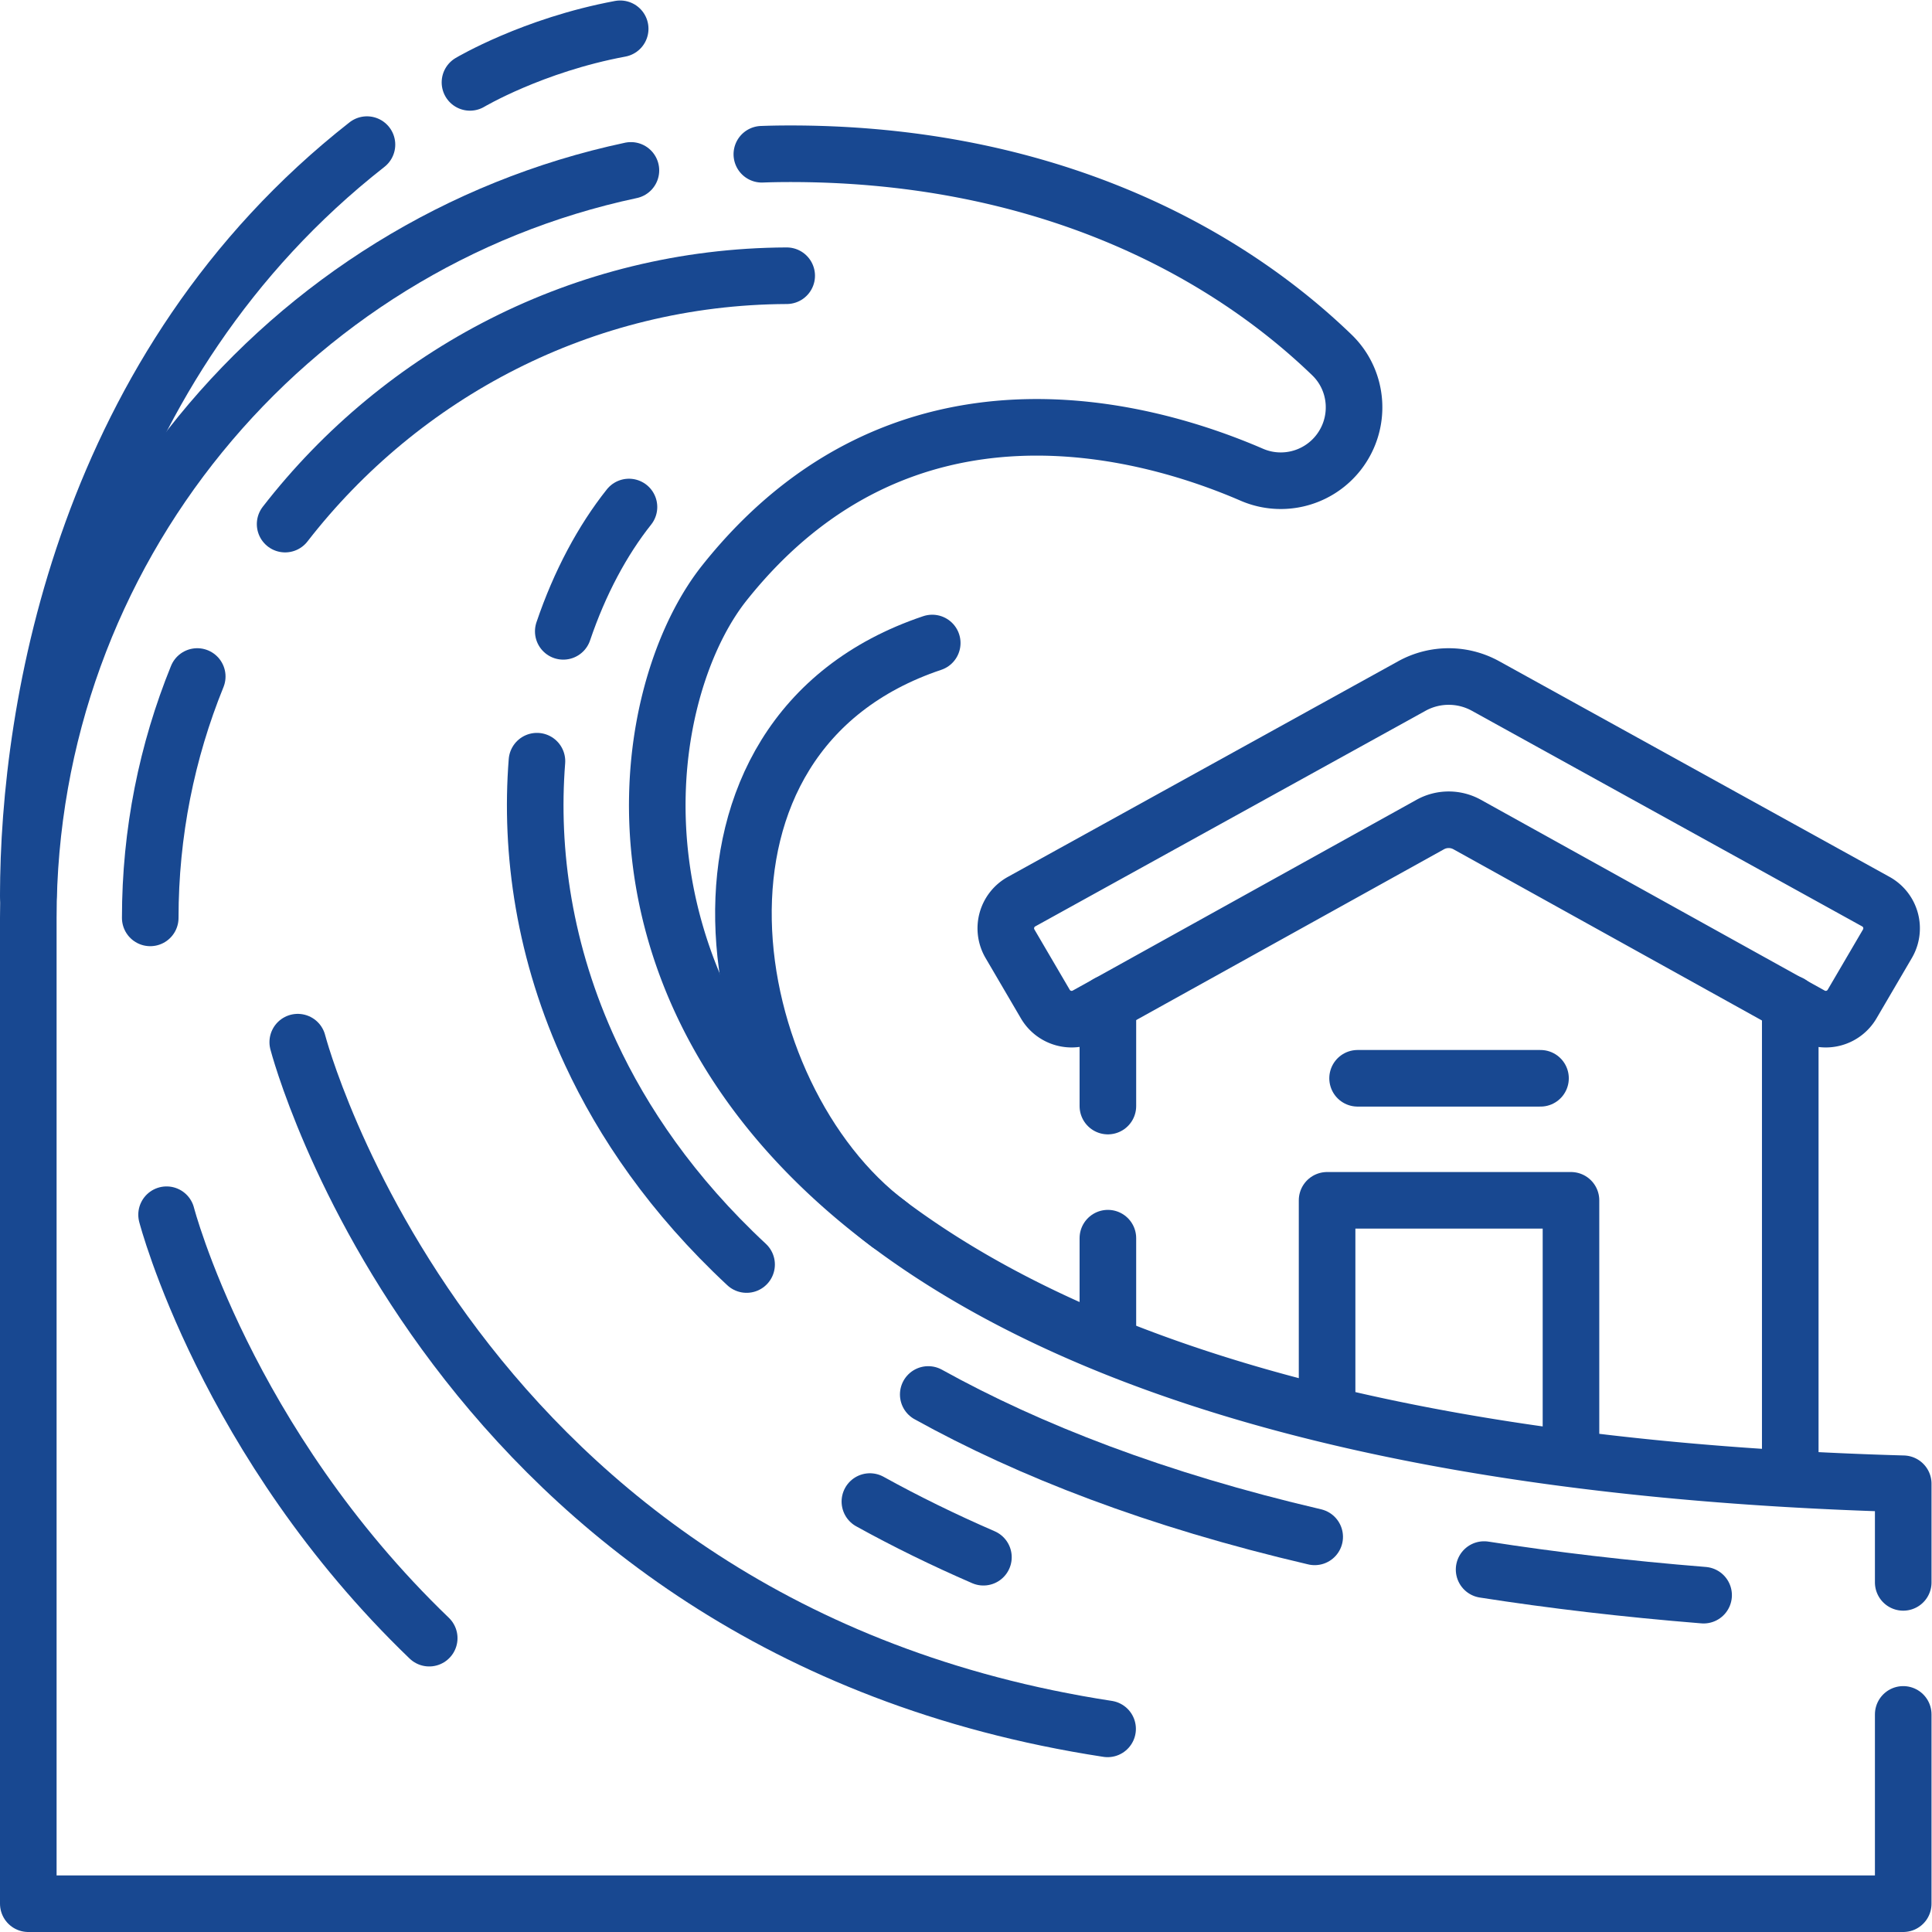 <svg xmlns="http://www.w3.org/2000/svg" xmlns:xlink="http://www.w3.org/1999/xlink" width="512" height="512" x="0" y="0" viewBox="0 0 682.667 682.667" style="enable-background:new 0 0 512 512" xml:space="preserve">  <g>    <defs>      <clipPath id="a">        <path d="M0 512h512V0H0Z" fill="#184891" opacity="1" data-original="#000000"></path>      </clipPath>    </defs>    <path d="M0 0v124.985" style="stroke-linecap: round; stroke-linejoin: round; stroke-miterlimit: 10; stroke-dasharray: none; stroke-opacity: 1;" transform="matrix(1.333 0 0 -1.333 632.583 521.178)" fill="none" stroke="#184891" stroke-width="15px" stroke-linecap="round" stroke-linejoin="round" stroke-miterlimit="10" stroke-dasharray="none" stroke-opacity="" data-original="#000000" opacity="1"></path>    <path d="M0 0v27.22" style="stroke-linecap: round; stroke-linejoin: round; stroke-miterlimit: 10; stroke-dasharray: none; stroke-opacity: 1;" transform="matrix(1.333 0 0 -1.333 391.467 473.786)" fill="none" stroke="#184891" stroke-width="15px" stroke-linecap="round" stroke-linejoin="round" stroke-miterlimit="10" stroke-dasharray="none" stroke-opacity="" data-original="#000000" opacity="1"></path>    <path d="M0 0v27.22" style="stroke-linecap: round; stroke-linejoin: round; stroke-miterlimit: 10; stroke-dasharray: none; stroke-opacity: 1;" transform="matrix(1.333 0 0 -1.333 391.467 390.827)" fill="none" stroke="#184891" stroke-width="15px" stroke-linecap="round" stroke-linejoin="round" stroke-miterlimit="10" stroke-dasharray="none" stroke-opacity="" data-original="#000000" opacity="1"></path>    <path d="M0 0h48.488" style="stroke-linecap: round; stroke-linejoin: round; stroke-miterlimit: 10; stroke-dasharray: none; stroke-opacity: 1;" transform="matrix(1.333 0 0 -1.333 479.699 381.011)" fill="none" stroke="#184891" stroke-width="15px" stroke-linecap="round" stroke-linejoin="round" stroke-miterlimit="10" stroke-dasharray="none" stroke-opacity="" data-original="#000000" opacity="1"></path>    <path d="M0 0v55.711h64.65v-67.469" style="stroke-linecap: round; stroke-linejoin: round; stroke-miterlimit: 10; stroke-dasharray: none; stroke-opacity: 1;" transform="matrix(1.333 0 0 -1.333 468.924 498.393)" fill="none" stroke="#184891" stroke-width="15px" stroke-linecap="round" stroke-linejoin="round" stroke-miterlimit="10" stroke-dasharray="none" stroke-opacity="" data-original="#000000" opacity="1"></path>    <g clip-path="url(#a)" transform="matrix(1.333 0 0 -1.333 0 682.667)">      <path d="M0 0c2.14.08 4.28.12 6.44.13C71.9.41 120.46-23.63 151.11-53.21c7.16-6.92 7.84-18.17 1.66-25.97a19.418 19.418 0 0 0-15.23-7.36c-2.58 0-5.2.52-7.69 1.6-27.52 11.91-92.47 30.78-139.78-28.69-37.79-47.51-47.59-228.68 312.48-238.79v-26.14" style="stroke-linecap: round; stroke-linejoin: round; stroke-miterlimit: 10; stroke-dasharray: none; stroke-opacity: 1;" transform="translate(201.95 471.24)" fill="none" stroke="#184891" stroke-width="15px" stroke-linecap="round" stroke-linejoin="round" stroke-miterlimit="10" stroke-dasharray="none" stroke-opacity="" data-original="#000000" opacity="1"></path>      <path d="M0 0v-50.18h-497v261.32c0 97.11 68.37 178.69 159.74 198.14" style="stroke-linecap: round; stroke-linejoin: round; stroke-miterlimit: 10; stroke-dasharray: none; stroke-opacity: 1;" transform="translate(504.5 57.68)" fill="none" stroke="#184891" stroke-width="15px" stroke-linecap="round" stroke-linejoin="round" stroke-miterlimit="10" stroke-dasharray="none" stroke-opacity="" data-original="#000000" opacity="1"></path>      <path d="M0 0c9.504-5.257 19.539-10.176 30.095-14.755" style="stroke-linecap: round; stroke-linejoin: round; stroke-miterlimit: 10; stroke-dasharray: none; stroke-opacity: 1;" transform="translate(230.588 114.101)" fill="none" stroke="#184891" stroke-width="15px" stroke-linecap="round" stroke-linejoin="round" stroke-miterlimit="10" stroke-dasharray="none" stroke-opacity="" data-original="#000000" opacity="1"></path>      <path d="M0 0c18.08-2.824 37.445-5.112 58.186-6.785" style="stroke-linecap: round; stroke-linejoin: round; stroke-miterlimit: 10; stroke-dasharray: none; stroke-opacity: 1;" transform="translate(393.401 96.071)" fill="none" stroke="#184891" stroke-width="15px" stroke-linecap="round" stroke-linejoin="round" stroke-miterlimit="10" stroke-dasharray="none" stroke-opacity="" data-original="#000000" opacity="1"></path>      <path d="M0 0c26.816-14.859 60.404-27.933 102.436-37.745" style="stroke-linecap: round; stroke-linejoin: round; stroke-miterlimit: 10; stroke-dasharray: none; stroke-opacity: 1;" transform="translate(246.056 142.487)" fill="none" stroke="#184891" stroke-width="15px" stroke-linecap="round" stroke-linejoin="round" stroke-miterlimit="10" stroke-dasharray="none" stroke-opacity="" data-original="#000000" opacity="1"></path>      <path d="M0 0c-1.884-24.017 1.886-50.81 14.281-77.458 8.467-18.202 21.474-37.526 41.29-55.97" style="stroke-linecap: round; stroke-linejoin: round; stroke-miterlimit: 10; stroke-dasharray: none; stroke-opacity: 1;" transform="translate(142.332 310.358)" fill="none" stroke="#184891" stroke-width="15px" stroke-linecap="round" stroke-linejoin="round" stroke-miterlimit="10" stroke-dasharray="none" stroke-opacity="" data-original="#000000" opacity="1"></path>      <path d="M0 0c-6.965-8.756-13.025-19.991-17.417-32.956" style="stroke-linecap: round; stroke-linejoin: round; stroke-miterlimit: 10; stroke-dasharray: none; stroke-opacity: 1;" transform="translate(166.726 377.731)" fill="none" stroke="#184891" stroke-width="15px" stroke-linecap="round" stroke-linejoin="round" stroke-miterlimit="10" stroke-dasharray="none" stroke-opacity="" data-original="#000000" opacity="1"></path>      <path d="M0 0c30.905 39.835 79.014 65.607 132.954 65.839" style="stroke-linecap: round; stroke-linejoin: round; stroke-miterlimit: 10; stroke-dasharray: none; stroke-opacity: 1;" transform="translate(75.58 373.201)" fill="none" stroke="#184891" stroke-width="15px" stroke-linecap="round" stroke-linejoin="round" stroke-miterlimit="10" stroke-dasharray="none" stroke-opacity="" data-original="#000000" opacity="1"></path>      <path d="M0 0c0 22.606 4.428 44.212 12.458 63.984" style="stroke-linecap: round; stroke-linejoin: round; stroke-miterlimit: 10; stroke-dasharray: none; stroke-opacity: 1;" transform="translate(39.825 268.817)" fill="none" stroke="#184891" stroke-width="15px" stroke-linecap="round" stroke-linejoin="round" stroke-miterlimit="10" stroke-dasharray="none" stroke-opacity="" data-original="#000000" opacity="1"></path>      <path d="m0 0 103.459-57.156a8.081 8.081 0 0 0 3.066-11.157L97.156-84.31a8.08 8.08 0 0 0-10.894-2.982L-4.868-36.72a10.1 10.1 0 0 1-9.803 0l-91.13-50.572a8.08 8.08 0 0 0-10.895 2.982l-9.368 15.997a8.08 8.08 0 0 0 3.065 11.157L-19.539 0A20.202 20.202 0 0 0 0 0Z" style="stroke-linecap: round; stroke-linejoin: round; stroke-miterlimit: 10; stroke-dasharray: none; stroke-opacity: 1;" transform="translate(393.788 330.28)" fill="none" stroke="#184891" stroke-width="15px" stroke-linecap="round" stroke-linejoin="round" stroke-miterlimit="10" stroke-dasharray="none" stroke-opacity="" data-original="#000000" opacity="1"></path>      <path d="M0 0s40.204-155.294 214.672-182.03" style="stroke-linecap: round; stroke-linejoin: round; stroke-miterlimit: 10; stroke-dasharray: none; stroke-opacity: 1;" transform="translate(78.927 235.876)" fill="none" stroke="#184891" stroke-width="15px" stroke-linecap="round" stroke-linejoin="round" stroke-miterlimit="10" stroke-dasharray="none" stroke-opacity="" data-original="#000000" opacity="1"></path>      <path d="M0 0s15.616-60.32 69.619-112.245" style="stroke-linecap: round; stroke-linejoin: round; stroke-miterlimit: 10; stroke-dasharray: none; stroke-opacity: 1;" transform="translate(44.156 190.136)" fill="none" stroke="#184891" stroke-width="15px" stroke-linecap="round" stroke-linejoin="round" stroke-miterlimit="10" stroke-dasharray="none" stroke-opacity="" data-original="#000000" opacity="1"></path>      <path d="M0 0c-45.236 33.766-61.448 129.616 11.458 154.076" style="stroke-linecap: round; stroke-linejoin: round; stroke-miterlimit: 10; stroke-dasharray: none; stroke-opacity: 1;" transform="translate(235.656 187.605)" fill="none" stroke="#184891" stroke-width="15px" stroke-linecap="round" stroke-linejoin="round" stroke-miterlimit="10" stroke-dasharray="none" stroke-opacity="" data-original="#000000" opacity="1"></path>      <path d="M0 0c0 50.412 15.112 140.667 89.772 199.211" style="stroke-linecap: round; stroke-linejoin: round; stroke-miterlimit: 10; stroke-dasharray: none; stroke-opacity: 1;" transform="translate(7.5 274.583)" fill="none" stroke="#184891" stroke-width="15px" stroke-linecap="round" stroke-linejoin="round" stroke-miterlimit="10" stroke-dasharray="none" stroke-opacity="" data-original="#000000" opacity="1"></path>      <path d="M0 0s16.637 9.895 39.819 14.209" style="stroke-linecap: round; stroke-linejoin: round; stroke-miterlimit: 10; stroke-dasharray: none; stroke-opacity: 1;" transform="translate(124.578 490.29)" fill="none" stroke="#184891" stroke-width="15px" stroke-linecap="round" stroke-linejoin="round" stroke-miterlimit="10" stroke-dasharray="none" stroke-opacity="" data-original="#000000" opacity="1"></path>    </g>  </g></svg>